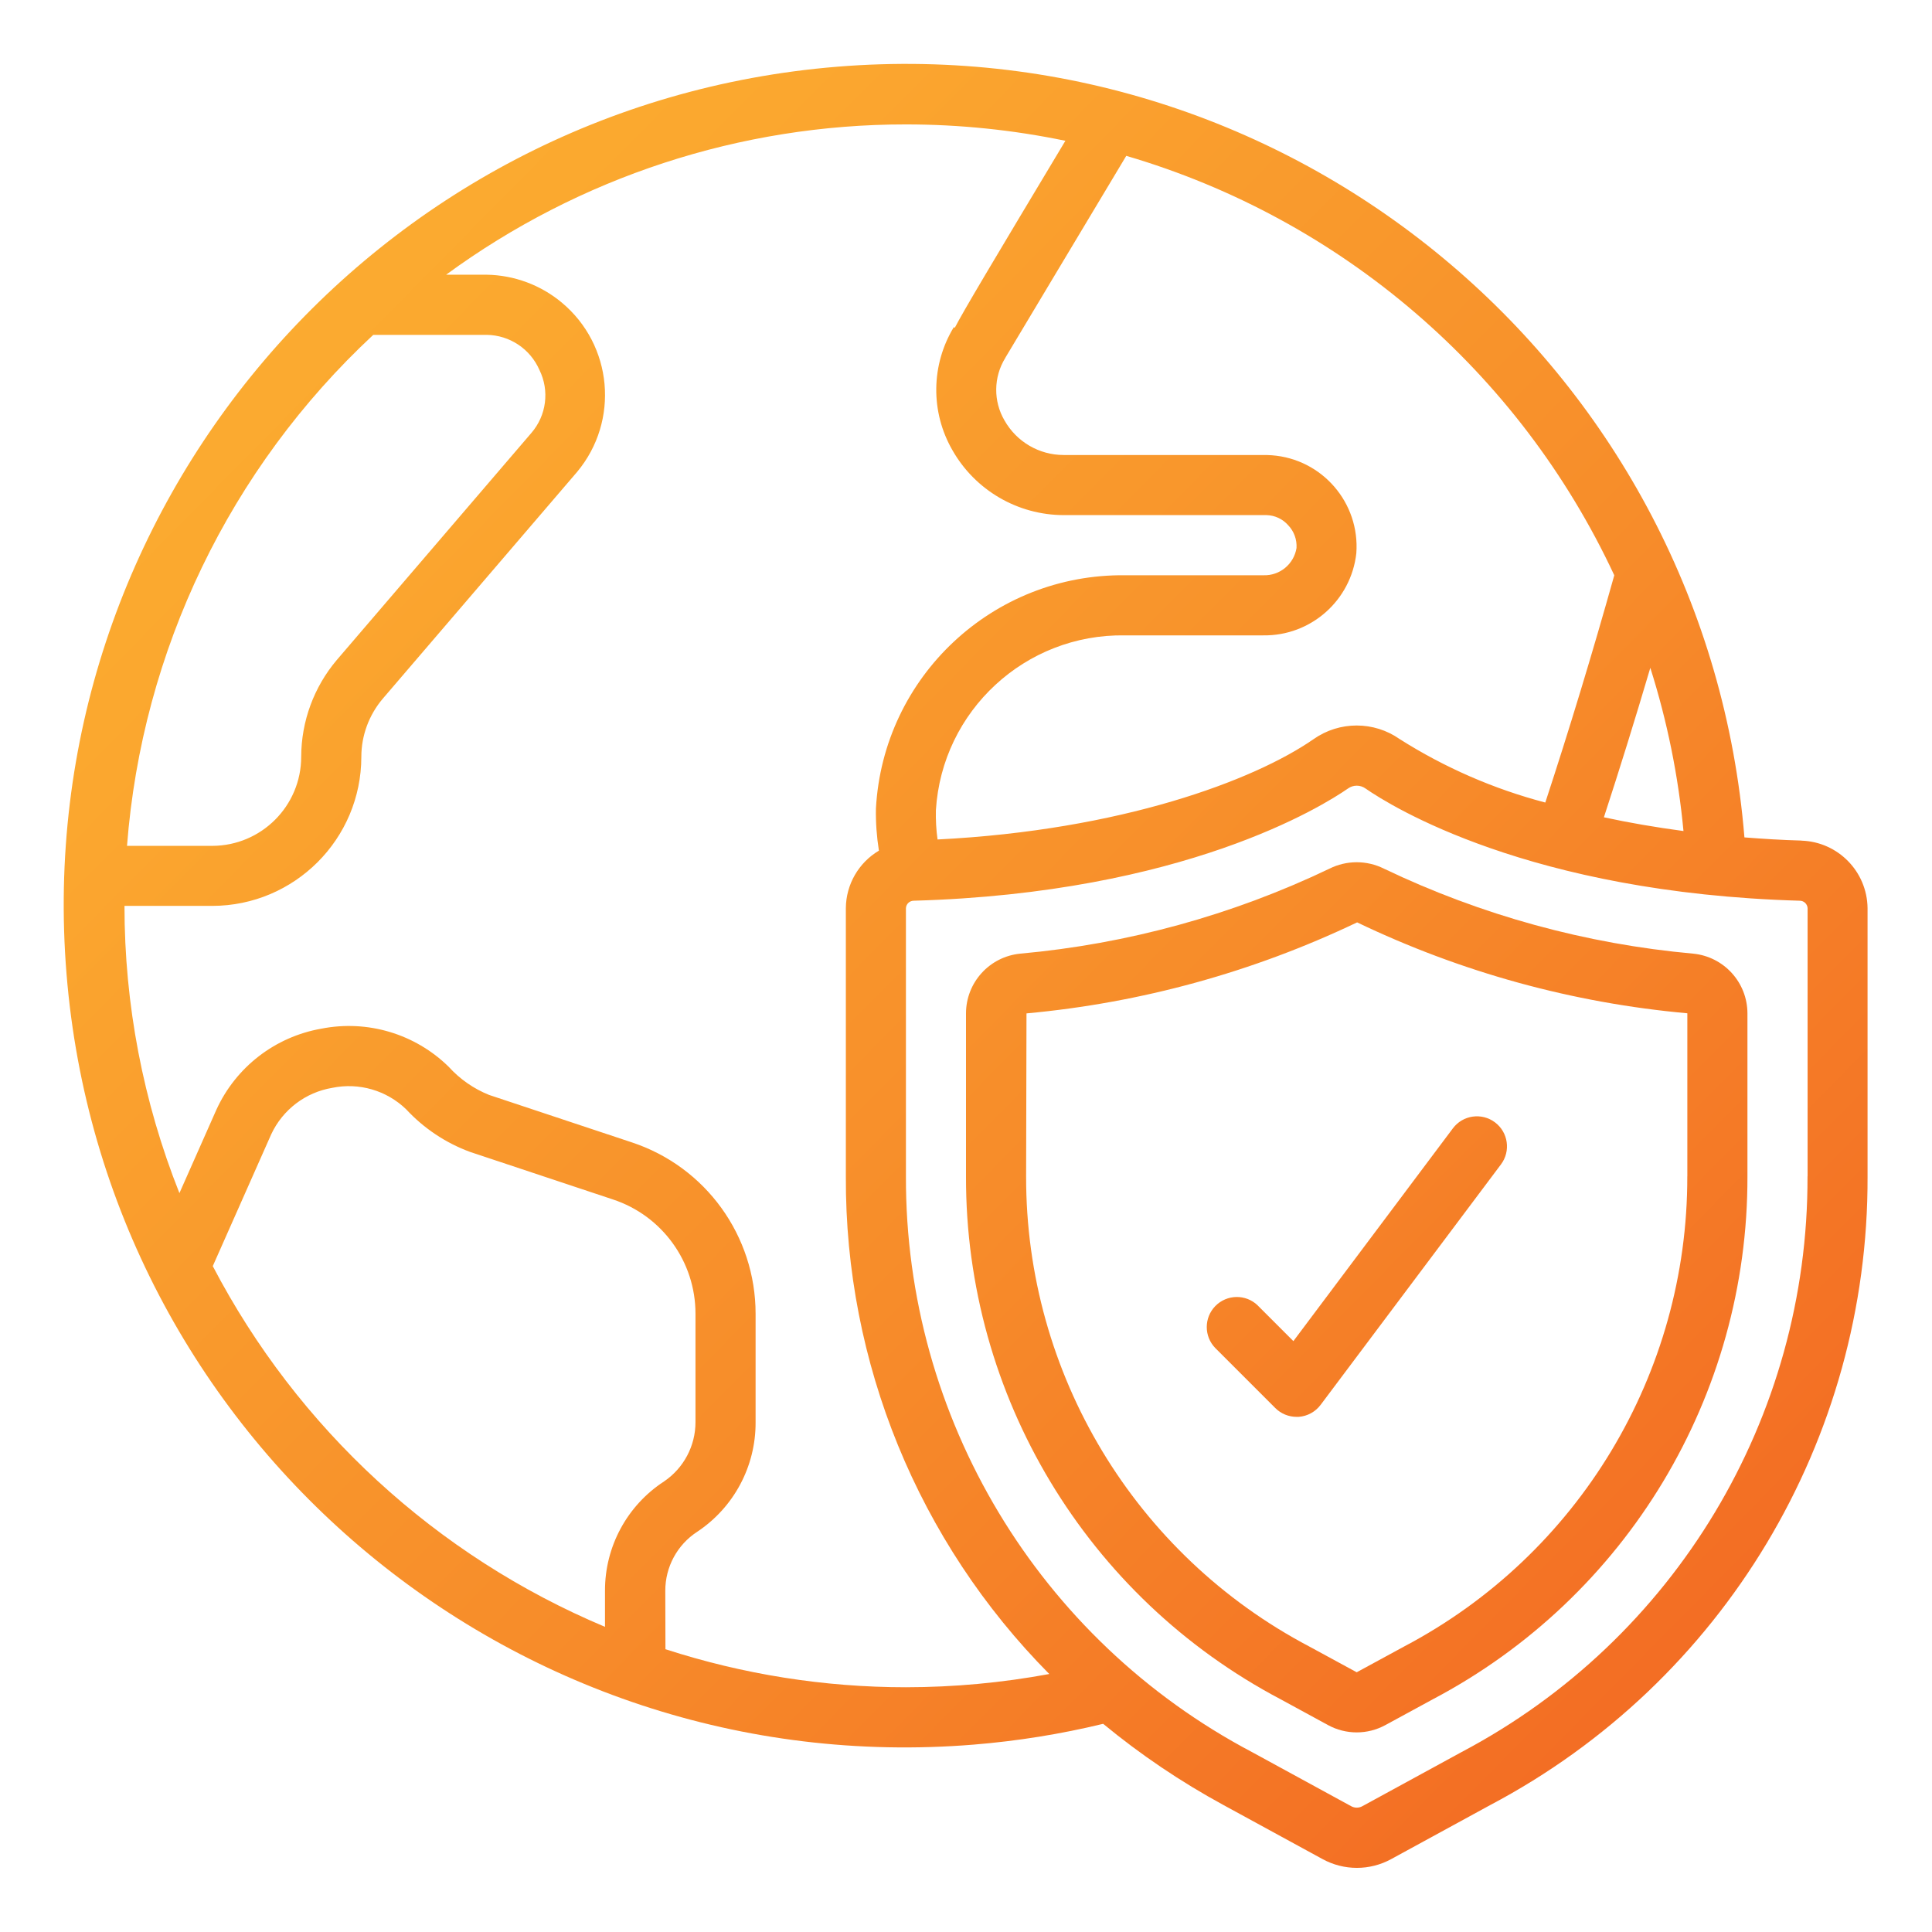 <?xml version="1.0" encoding="UTF-8"?>
<svg id="Icons" xmlns="http://www.w3.org/2000/svg" version="1.1" xmlns:xlink="http://www.w3.org/1999/xlink" viewBox="0 0 512 512">
  <!-- Generator: Adobe Illustrator 29.4.0, SVG Export Plug-In . SVG Version: 2.1.0 Build 152)  -->
  <defs>
    <style>
      .st0 {
        fill: url(#linear-gradient2);
      }

      .st1 {
        fill: url(#linear-gradient1);
      }

      .st2 {
        fill: url(#linear-gradient);
      }
    </style>
    <linearGradient id="linear-gradient" x1="18.5" y1="492.8" x2="486.12" y2="30.77" gradientTransform="translate(0 514) scale(1 -1)" gradientUnits="userSpaceOnUse">
      <stop offset="0" stop-color="#fcb131"/>
      <stop offset=".21" stop-color="#fba72f"/>
      <stop offset=".58" stop-color="#f78c2a"/>
      <stop offset="1" stop-color="#f26522"/>
    </linearGradient>
    <linearGradient id="linear-gradient1" x1="37.74" y1="512.27" x2="505.36" y2="50.25" gradientTransform="translate(0 514) scale(1 -1)" gradientUnits="userSpaceOnUse">
      <stop offset="0" stop-color="#fcb131"/>
      <stop offset=".21" stop-color="#fba72f"/>
      <stop offset=".58" stop-color="#f78c2a"/>
      <stop offset="1" stop-color="#f26522"/>
    </linearGradient>
    <linearGradient id="linear-gradient2" x1="33.69" y1="508.16" x2="501.31" y2="46.14" gradientTransform="translate(0 514) scale(1 -1)" gradientUnits="userSpaceOnUse">
      <stop offset="0" stop-color="#fcb131"/>
      <stop offset=".21" stop-color="#fba72f"/>
      <stop offset=".58" stop-color="#f78c2a"/>
      <stop offset="1" stop-color="#f26522"/>
    </linearGradient>
  </defs>
  <path class="st2" d="M477.42,222.76c-5.21-.14-10.23-.46-15.13-.84C452.29,99.13,344.66,7.69,221.87,17.68,99.08,27.67,7.64,135.3,17.63,258.1c9.99,122.79,117.62,214.23,240.41,204.24,11.56-.94,23.04-2.78,34.31-5.51,9.9,8.17,20.57,15.37,31.86,21.51l26.28,14.34c5.67,3.1,12.53,3.1,18.19,0l26.28-14.34c61.72-32.61,100.23-96.78,99.96-166.58v-71.11c-.12-9.69-7.84-17.56-17.52-17.87h0ZM446.19,220.24c-7.47-1-14.55-2.22-21.14-3.65,4.17-12.78,8.28-25.99,12.3-39.61,4.46,14.07,7.41,28.57,8.79,43.26h.05ZM427.8,152.46c-5.87,20.93-12,41.1-18.28,60.22-13.65-3.58-26.65-9.25-38.57-16.8-6.85-4.82-15.99-4.82-22.84,0-15.79,10.97-51.07,24.15-99.65,26.59-.36-2.57-.5-5.16-.44-7.75,1.62-26.36,23.7-46.77,50.09-46.34h36.64c12.6.19,23.29-9.23,24.69-21.76.98-13.36-9.05-24.99-22.41-25.97-.47-.04-.93-.06-1.41-.07h-53.76c-6.48,0-12.45-3.5-15.65-9.14-3.01-5.13-2.93-11.51.19-16.57l.11-.21c1.19-2.03,21.2-35.39,31.96-53.36,57.07,16.75,104.17,57.23,129.32,111.14h0ZM98.92,88.74h30.05c6.09.08,11.56,3.72,13.99,9.31,2.7,5.48,1.86,12.03-2.12,16.66l-51.56,60.16c-6.09,7.18-9.44,16.29-9.46,25.71-.02,13.01-10.57,23.56-23.58,23.58h-22.58c3.98-51.73,27.27-100.07,65.25-135.41ZM56.39,335.53l15.49-34.94c3.04-6.51,9.08-11.11,16.17-12.3,7.07-1.46,14.39.67,19.58,5.68,4.68,5.05,10.48,8.92,16.94,11.3l37.84,12.59c13.07,4.3,21.9,16.51,21.9,30.27v28.76c0,6.29-3.12,12.18-8.34,15.71-9.79,6.38-15.68,17.29-15.64,28.97v9.56c-44.73-18.79-81.49-52.61-103.95-95.61h0ZM176.35,437.07c-.04-7.92-.04-15.48-.04-15.48-.02-6.31,3.16-12.21,8.45-15.65,9.72-6.45,15.54-17.36,15.48-29.03v-28.76c0-20.62-13.2-38.92-32.77-45.4l-37.85-12.58c-4.09-1.64-7.76-4.2-10.72-7.47-8.9-8.73-21.52-12.5-33.75-10.09-12.26,2.15-22.66,10.19-27.82,21.51l-9.78,22.07c-9.63-24.22-14.57-50.06-14.56-76.12h23.26c21.8-.03,39.48-17.7,39.51-39.51,0-5.63,2.02-11.07,5.65-15.37l51.54-60.14c11.27-13.52,9.44-33.61-4.08-44.87-5.59-4.66-12.61-7.26-19.89-7.38h-10.75c35.35-25.9,78.04-39.86,121.86-39.83,14.2,0,28.36,1.46,42.25,4.34-19.74,32.91-26.81,44.76-29.31,49.55l-.26-.16c-6.06,9.99-6.21,22.48-.37,32.6,6.03,10.62,17.3,17.19,29.51,17.21h53.76c2.19.06,4.27,1.03,5.72,2.69,1.55,1.61,2.34,3.81,2.2,6.04-.7,4.27-4.44,7.35-8.76,7.21h-36.64c-35.03-.41-64.15,26.84-66.06,61.83-.07,3.73.21,7.47.79,11.15-5.38,3.19-8.7,8.95-8.76,15.2v71.11c-.24,49.38,19.15,96.82,53.91,131.89-12.53,2.32-25.24,3.5-37.99,3.51-21.64,0-43.14-3.41-63.72-10.08h0ZM479.01,311.75c.19,63.96-35.14,122.74-91.71,152.58l-26.28,14.34h0c-.91.5-2.02.5-2.93,0l-26.28-14.34c-56.58-29.84-91.92-88.62-91.73-152.58v-71.11c.07-1.09.98-1.94,2.08-1.94,71.68-2.04,108.42-25.13,115.06-29.73,1.39-1.01,3.28-1.01,4.67,0,6.64,4.6,43.36,27.68,115.05,29.73,1.1,0,2.01.85,2.09,1.94v71.11h0Z"/>
  <path class="st1" d="M448.75,252.73c-28.44-2.56-56.2-10.18-81.96-22.51-4.56-2.29-9.94-2.29-14.5,0-25.76,12.32-53.51,19.94-81.95,22.51-8.12.81-14.32,7.64-14.34,15.81v43.21c-.15,58.11,31.98,111.51,83.4,138.59l12.53,6.82c4.74,2.59,10.48,2.59,15.22,0l12.54-6.82c51.42-27.09,83.55-80.48,83.4-138.59v-43.21c-.02-8.17-6.22-14.99-14.34-15.81h0ZM447.15,311.75c.1,52.27-28.82,100.27-75.08,124.61l-12.53,6.81-12.53-6.81c-46.26-24.33-75.18-72.34-75.08-124.61l.1-43.19c30.4-2.79,60.06-10.96,87.62-24.12,27.5,13.2,57.13,21.36,87.51,24.09v43.21h-.02Z"/>
  <path class="st0" d="M333.31,345.95c-3.16-3.05-8.2-2.97-11.27.2-2.98,3.09-2.98,7.98,0,11.07l15.93,15.93c1.49,1.49,3.52,2.33,5.63,2.33h.57c2.31-.17,4.42-1.33,5.81-3.18l47.79-63.72c2.64-3.52,1.93-8.51-1.59-11.15-3.52-2.64-8.51-1.93-11.15,1.59h0s-42.27,56.39-42.27,56.39l-9.44-9.44h0Z"/>
</svg>